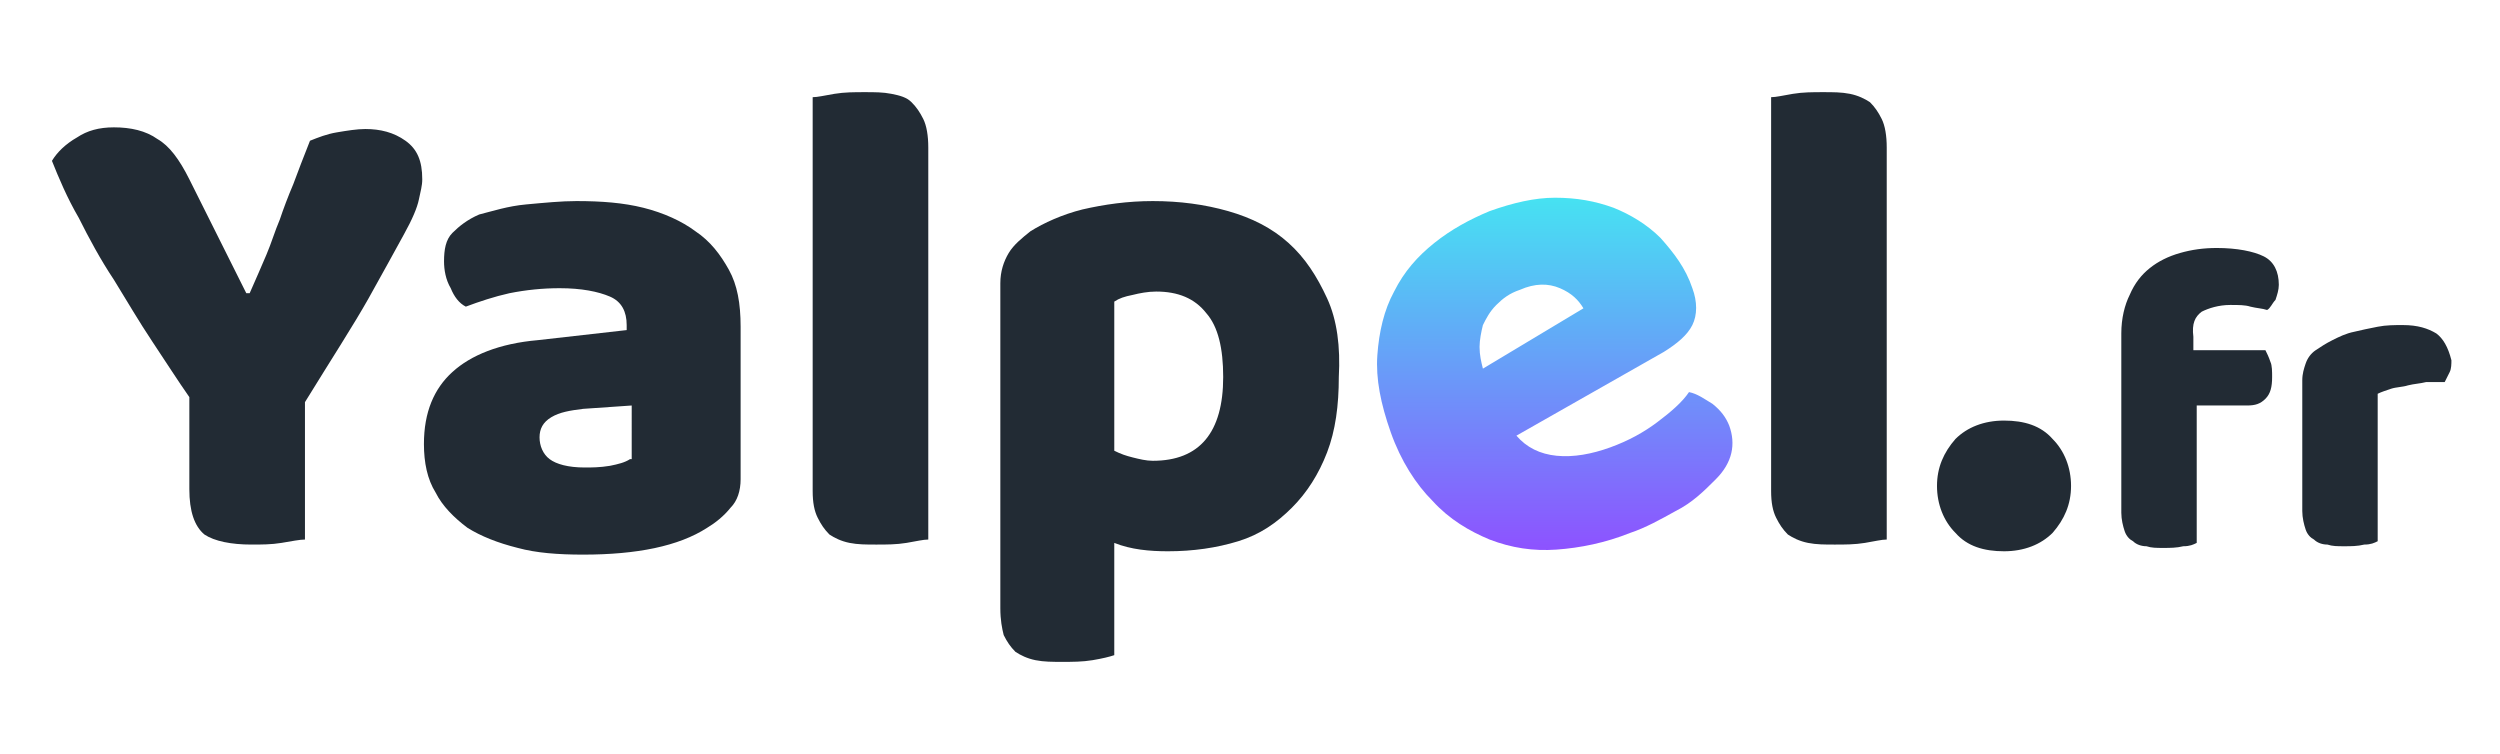 <?xml version="1.0" encoding="utf-8"?>
<!-- Generator: Adobe Illustrator 22.0.1, SVG Export Plug-In . SVG Version: 6.00 Build 0)  -->
<svg version="1.1" id="Calque_1" xmlns="http://www.w3.org/2000/svg" xmlns:xlink="http://www.w3.org/1999/xlink" x="0px" y="0px"
	 viewBox="0 0 149.2 45" style="enable-background:new 0 0 149.2 45;" xml:space="preserve">
<style type="text/css">
	.st0{fill:#222B34;}
	.st1{fill:url(#SVGID_1_);}
</style>
<g>
	<path class="st0" d="M24.2,8.4c-0.7-0.5-1.5-0.7-2.4-0.7c-0.5,0-1.1,0.1-1.7,0.2C19.5,8,19,8.2,18.5,8.4c-0.4,1-0.7,1.8-1,2.6
		c-0.3,0.7-0.6,1.5-0.8,2.1c-0.3,0.7-0.5,1.4-0.8,2.1c-0.3,0.7-0.6,1.4-1,2.3h-0.2l-3.4-6.8c-0.6-1.2-1.2-2-1.9-2.4
		C8.7,7.8,7.8,7.6,6.8,7.6c-0.9,0-1.6,0.2-2.2,0.6C3.9,8.6,3.4,9.1,3.1,9.6c0.4,1,0.9,2.2,1.6,3.4c0.6,1.2,1.3,2.5,2.1,3.7
		c0.8,1.3,1.5,2.5,2.3,3.7c0.8,1.2,1.5,2.3,2.2,3.3v5.5c0,1.3,0.3,2.2,0.9,2.7c0.6,0.4,1.6,0.6,2.8,0.6c0.6,0,1.2,0,1.8-0.1
		c0.6-0.1,1.1-0.2,1.4-0.2v-8.2c1.6-2.6,2.9-4.6,3.8-6.2c0.9-1.6,1.6-2.9,2.1-3.8c0.5-0.9,0.8-1.6,0.9-2.1c0.1-0.5,0.2-0.8,0.2-1.2
		C25.2,9.6,24.9,8.9,24.2,8.4z"/>
	<g>
		<path class="st0" d="M43.5,16.1c-0.5-0.9-1.1-1.7-2-2.3c-0.8-0.6-1.9-1.1-3.1-1.4c-1.2-0.3-2.5-0.4-4-0.4c-0.9,0-1.9,0.1-3,0.2
			c-1.1,0.1-2,0.4-2.8,0.6c-0.7,0.3-1.2,0.7-1.6,1.1s-0.5,1-0.5,1.7c0,0.5,0.1,1.1,0.4,1.6c0.2,0.5,0.5,0.9,0.9,1.1
			c0.8-0.3,1.7-0.6,2.6-0.8c1-0.2,2-0.3,3-0.3c1.3,0,2.3,0.2,3,0.5c0.7,0.3,1,0.9,1,1.7v0.3l-5.3,0.6c-2.3,0.2-4,0.9-5.1,1.9
			c-1.1,1-1.7,2.4-1.7,4.3c0,1.1,0.2,2.1,0.7,2.9c0.4,0.8,1.1,1.5,1.9,2.1c0.8,0.5,1.8,0.9,3,1.2c1.1,0.3,2.4,0.4,3.9,0.4
			c3.2,0,5.7-0.5,7.4-1.6c0.5-0.3,1-0.7,1.4-1.2c0.4-0.4,0.6-1,0.6-1.7v-9.1C44.2,18.1,44,17,43.5,16.1z M37.6,27.4
			c-0.3,0.2-0.7,0.3-1.2,0.4c-0.6,0.1-1.1,0.1-1.5,0.1c-1,0-1.7-0.2-2.1-0.5c-0.4-0.3-0.6-0.8-0.6-1.3s0.2-0.9,0.7-1.2
			c0.5-0.3,1.1-0.4,1.9-0.5l2.9-0.2V27.4z"/>
	</g>
	<path class="st0" d="M55.1,7.1c-0.2-0.4-0.4-0.7-0.7-1s-0.7-0.4-1.2-0.5c-0.5-0.1-1-0.1-1.6-0.1c-0.6,0-1.2,0-1.8,0.1
		c-0.6,0.1-1,0.2-1.3,0.2v23.5c0,0.7,0.1,1.2,0.3,1.6c0.2,0.4,0.4,0.7,0.7,1c0.3,0.2,0.7,0.4,1.2,0.5s1,0.1,1.6,0.1s1.2,0,1.8-0.1
		c0.6-0.1,1-0.2,1.3-0.2V8.8C55.4,8.1,55.3,7.5,55.1,7.1z"/>
	<g>
		<path class="st0" d="M79.2,17.8c-0.6-1.3-1.3-2.4-2.3-3.3c-1-0.9-2.2-1.5-3.6-1.9c-1.4-0.4-2.9-0.6-4.5-0.6
			c-1.5,0-2.9,0.2-4.2,0.5c-1.2,0.3-2.3,0.8-3.1,1.3c-0.5,0.4-1,0.8-1.3,1.3c-0.3,0.5-0.5,1.1-0.5,1.8v19.4c0,0.7,0.1,1.2,0.2,1.6
			c0.2,0.4,0.4,0.7,0.7,1c0.3,0.2,0.7,0.4,1.2,0.5s1,0.1,1.6,0.1c0.6,0,1.2,0,1.8-0.1c0.6-0.1,1-0.2,1.3-0.3v-6.7
			c1,0.4,2.1,0.5,3.2,0.5c1.5,0,2.9-0.2,4.2-0.6c1.3-0.4,2.3-1.1,3.2-2c0.9-0.9,1.6-2,2.1-3.3c0.5-1.3,0.7-2.8,0.7-4.5
			C80,20.7,79.8,19.1,79.2,17.8z M68.8,27.5c-0.4,0-0.8-0.1-1.2-0.2c-0.4-0.1-0.7-0.2-1.1-0.4V18c0.3-0.2,0.6-0.3,1.1-0.4
			c0.4-0.1,0.9-0.2,1.4-0.2c1.3,0,2.3,0.4,3,1.3c0.7,0.8,1,2.1,1,3.8C73,25.8,71.6,27.5,68.8,27.5z"/>
	</g>
	<g>
		<linearGradient id="SVGID_1_" gradientUnits="userSpaceOnUse" x1="92.828" y1="32.708" x2="92.828" y2="11.812">
			<stop  offset="0" style="stop-color:#8D53FF"/>
			<stop  offset="1" style="stop-color:#46E2F2"/>
		</linearGradient>
		<path class="st1" d="M103.2,25.4c-0.2-0.5-0.5-0.9-1-1.3c-0.5-0.3-0.9-0.6-1.4-0.7c-0.4,0.6-1.1,1.2-1.9,1.8
			c-0.8,0.6-1.7,1.1-2.8,1.5c-1.1,0.4-2.2,0.6-3.2,0.5c-1-0.1-1.8-0.5-2.4-1.2l8.8-5c0.8-0.5,1.4-1,1.7-1.6c0.3-0.6,0.3-1.4,0-2.2
			c-0.4-1.2-1.1-2.1-1.9-3c-0.8-0.8-1.8-1.4-2.8-1.8c-1.1-0.4-2.2-0.6-3.5-0.6c-1.2,0-2.5,0.3-3.9,0.8c-1.2,0.5-2.3,1.1-3.3,1.9
			c-1,0.8-1.8,1.7-2.4,2.9c-0.6,1.1-0.9,2.4-1,3.8c-0.1,1.4,0.2,2.9,0.8,4.6c0.6,1.7,1.5,3.1,2.5,4.1c1,1.1,2.2,1.8,3.4,2.3
			c1.3,0.5,2.6,0.7,4,0.6c1.4-0.1,2.9-0.4,4.4-1c0.9-0.3,1.8-0.8,2.7-1.3c1-0.5,1.7-1.2,2.4-1.9C103.4,27.6,103.6,26.5,103.2,25.4z
			 M88.5,22c-0.1-0.4-0.2-0.8-0.2-1.3c0-0.4,0.1-0.9,0.2-1.3c0.2-0.4,0.4-0.8,0.8-1.2c0.4-0.4,0.8-0.7,1.4-0.9
			c0.9-0.4,1.7-0.4,2.4-0.1c0.7,0.3,1.1,0.7,1.4,1.2L88.5,22z"/>
	</g>
	<path class="st0" d="M112.3,7.1c-0.2-0.4-0.4-0.7-0.7-1c-0.3-0.2-0.7-0.4-1.2-0.5c-0.5-0.1-1-0.1-1.6-0.1s-1.2,0-1.8,0.1
		c-0.6,0.1-1,0.2-1.3,0.2v23.5c0,0.7,0.1,1.2,0.3,1.6c0.2,0.4,0.4,0.7,0.7,1c0.3,0.2,0.7,0.4,1.2,0.5s1,0.1,1.6,0.1s1.2,0,1.8-0.1
		c0.6-0.1,1-0.2,1.3-0.2V8.8C112.6,8.1,112.5,7.5,112.3,7.1z"/>
	<path class="st0" d="M122.5,26.2c-0.7-0.8-1.7-1.1-2.9-1.1c-1.2,0-2.2,0.4-2.9,1.1c-0.7,0.8-1.1,1.7-1.1,2.8c0,1.1,0.4,2.1,1.1,2.8
		c0.7,0.8,1.7,1.1,2.9,1.1c1.2,0,2.2-0.4,2.9-1.1c0.7-0.8,1.1-1.7,1.1-2.8C123.6,27.9,123.2,26.9,122.5,26.2z"/>
	<path class="st0" d="M131.4,18.6c0.4-0.2,1-0.4,1.7-0.4c0.5,0,0.9,0,1.2,0.1c0.4,0.1,0.7,0.1,1,0.2c0.2-0.1,0.3-0.4,0.5-0.6
		c0.1-0.3,0.2-0.6,0.2-0.9c0-0.8-0.3-1.4-0.9-1.7c-0.6-0.3-1.6-0.5-2.8-0.5c-0.8,0-1.5,0.1-2.2,0.3c-0.7,0.2-1.3,0.5-1.8,0.9
		c-0.5,0.4-0.9,0.9-1.2,1.6c-0.3,0.6-0.5,1.4-0.5,2.3v10.7c0,0.4,0.1,0.8,0.2,1.1c0.1,0.3,0.3,0.5,0.5,0.6c0.2,0.2,0.5,0.3,0.8,0.3
		c0.3,0.1,0.6,0.1,1,0.1c0.4,0,0.8,0,1.2-0.1c0.4,0,0.6-0.1,0.8-0.2v-8.2h3c0.5,0,0.8-0.1,1.1-0.4c0.3-0.3,0.4-0.7,0.4-1.3
		c0-0.3,0-0.7-0.1-0.9c-0.1-0.3-0.2-0.5-0.3-0.7h-4.3v-0.8C130.8,19.3,131,18.9,131.4,18.6z"/>
	<path class="st0" d="M145.4,19.9c-0.5-0.3-1.1-0.5-2-0.5c-0.5,0-1,0-1.5,0.1c-0.5,0.1-1,0.2-1.4,0.3c-0.5,0.1-0.9,0.3-1.3,0.5
		c-0.4,0.2-0.7,0.4-1,0.6c-0.3,0.2-0.5,0.5-0.6,0.8c-0.1,0.3-0.2,0.6-0.2,1v7.8c0,0.4,0.1,0.8,0.2,1.1c0.1,0.3,0.3,0.5,0.5,0.6
		c0.2,0.2,0.5,0.3,0.8,0.3c0.3,0.1,0.6,0.1,1,0.1c0.4,0,0.8,0,1.2-0.1c0.4,0,0.6-0.1,0.8-0.2v-8.8c0.2-0.1,0.5-0.2,0.8-0.3
		c0.3-0.1,0.7-0.1,1-0.2c0.4-0.1,0.7-0.1,1.1-0.2c0.4,0,0.7,0,1.1,0c0.1-0.2,0.2-0.4,0.3-0.6c0.1-0.2,0.1-0.5,0.1-0.7
		C146.1,20.7,145.8,20.2,145.4,19.9z"/>
</g>
</svg>
